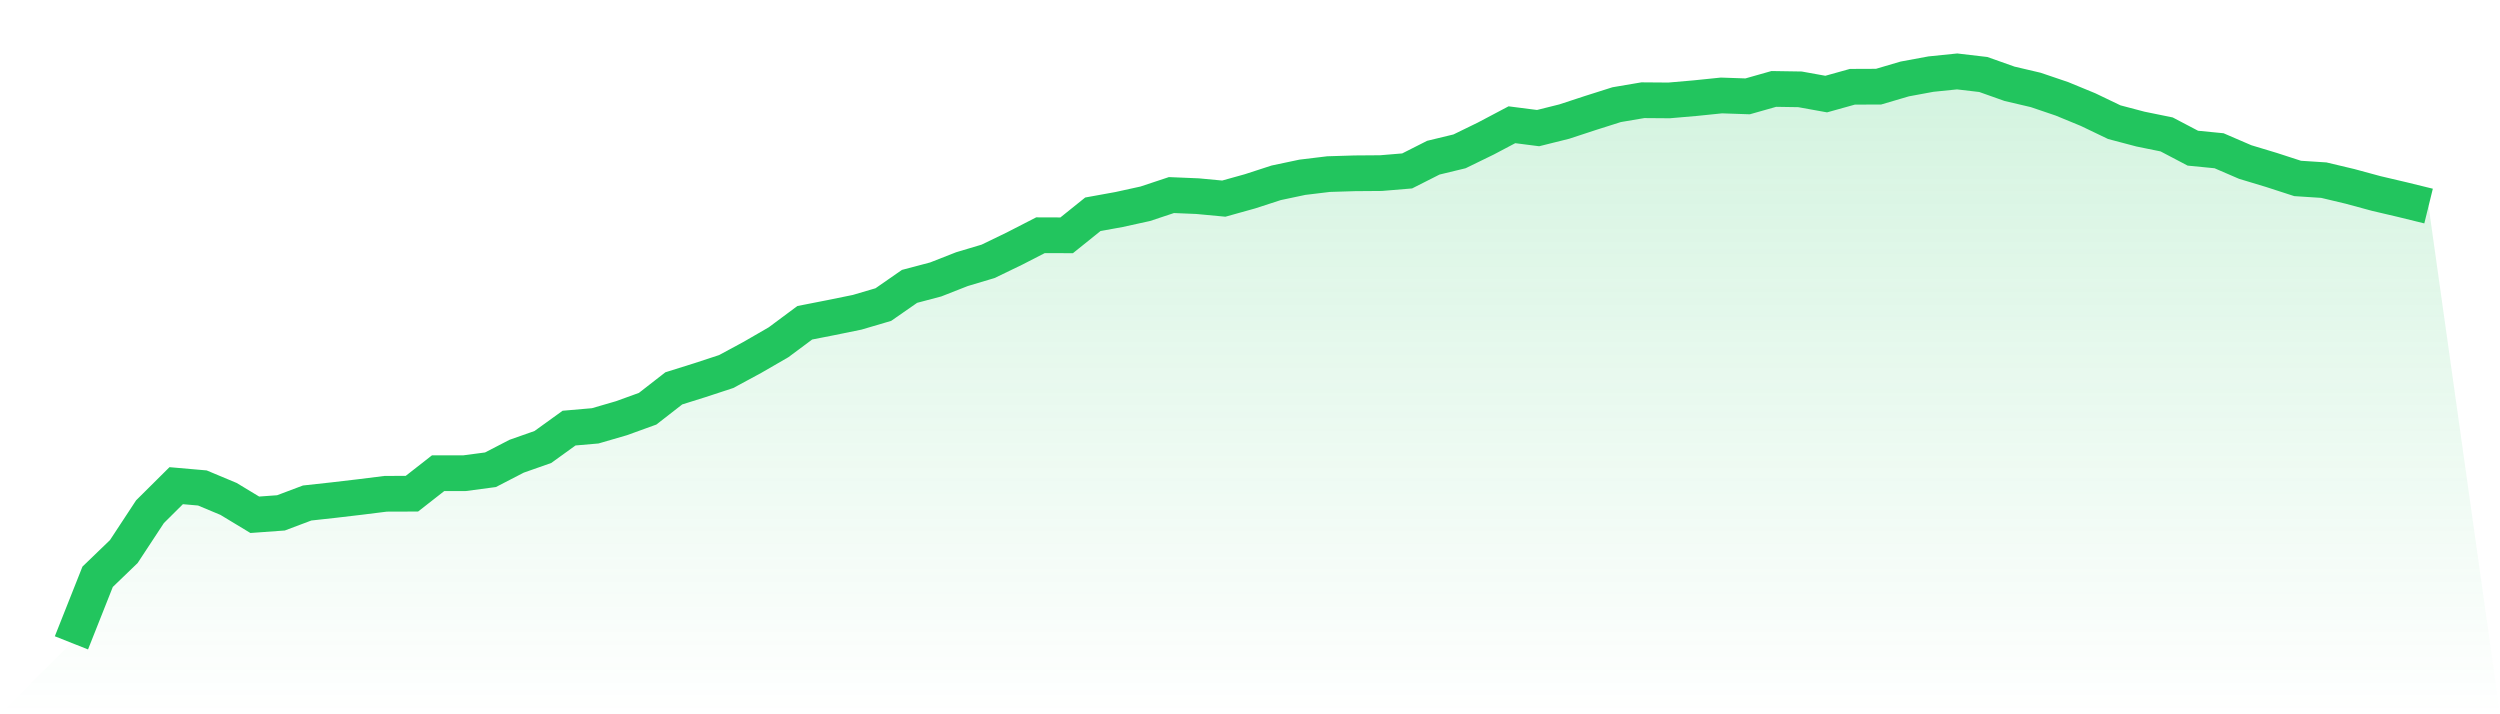 <svg viewBox="0 0 140 40" xmlns="http://www.w3.org/2000/svg">
<defs>
<linearGradient id="gradient" x1="0" x2="0" y1="0" y2="1">
<stop offset="0%" stop-color="#22c55e" stop-opacity="0.2"/>
<stop offset="100%" stop-color="#22c55e" stop-opacity="0"/>
</linearGradient>
</defs>
<path d="M4,36 L4,36 L5.467,32.3 L6.933,30.887 L8.4,28.655 L9.867,27.198 L11.333,27.326 L12.8,27.94 L14.267,28.827 L15.733,28.721 L17.2,28.168 L18.667,28.007 L20.133,27.835 L21.6,27.652 L23.067,27.647 L24.533,26.5 L26,26.5 L27.467,26.306 L28.933,25.548 L30.4,25.032 L31.867,23.974 L33.333,23.847 L34.8,23.42 L36.267,22.889 L37.733,21.748 L39.2,21.288 L40.667,20.806 L42.133,20.014 L43.6,19.166 L45.067,18.075 L46.533,17.787 L48,17.488 L49.467,17.056 L50.933,16.037 L52.4,15.649 L53.867,15.073 L55.333,14.635 L56.8,13.926 L58.267,13.173 L59.733,13.178 L61.2,11.999 L62.667,11.733 L64.133,11.411 L65.6,10.924 L67.067,10.985 L68.533,11.123 L70,10.714 L71.467,10.237 L72.933,9.927 L74.4,9.75 L75.867,9.705 L77.333,9.694 L78.8,9.572 L80.267,8.83 L81.733,8.476 L83.2,7.761 L84.667,6.986 L86.133,7.174 L87.6,6.808 L89.067,6.326 L90.533,5.861 L92,5.612 L93.467,5.623 L94.933,5.496 L96.4,5.346 L97.867,5.396 L99.333,4.98 L100.8,5.003 L102.267,5.268 L103.733,4.859 L105.2,4.853 L106.667,4.421 L108.133,4.15 L109.6,4 L111.067,4.172 L112.533,4.692 L114,5.036 L115.467,5.534 L116.933,6.138 L118.4,6.842 L119.867,7.229 L121.333,7.528 L122.8,8.298 L124.267,8.442 L125.733,9.074 L127.2,9.517 L128.667,9.993 L130.133,10.088 L131.6,10.437 L133.067,10.835 L134.533,11.179 L136,11.539 L140,40 L0,40 z" fill="url(#gradient)"/>
<path d="M4,36 L4,36 L5.467,32.3 L6.933,30.887 L8.4,28.655 L9.867,27.198 L11.333,27.326 L12.8,27.94 L14.267,28.827 L15.733,28.721 L17.2,28.168 L18.667,28.007 L20.133,27.835 L21.6,27.652 L23.067,27.647 L24.533,26.5 L26,26.5 L27.467,26.306 L28.933,25.548 L30.4,25.032 L31.867,23.974 L33.333,23.847 L34.8,23.42 L36.267,22.889 L37.733,21.748 L39.2,21.288 L40.667,20.806 L42.133,20.014 L43.6,19.166 L45.067,18.075 L46.533,17.787 L48,17.488 L49.467,17.056 L50.933,16.037 L52.4,15.649 L53.867,15.073 L55.333,14.635 L56.8,13.926 L58.267,13.173 L59.733,13.178 L61.2,11.999 L62.667,11.733 L64.133,11.411 L65.6,10.924 L67.067,10.985 L68.533,11.123 L70,10.714 L71.467,10.237 L72.933,9.927 L74.4,9.75 L75.867,9.705 L77.333,9.694 L78.8,9.572 L80.267,8.83 L81.733,8.476 L83.2,7.761 L84.667,6.986 L86.133,7.174 L87.6,6.808 L89.067,6.326 L90.533,5.861 L92,5.612 L93.467,5.623 L94.933,5.496 L96.4,5.346 L97.867,5.396 L99.333,4.98 L100.8,5.003 L102.267,5.268 L103.733,4.859 L105.2,4.853 L106.667,4.421 L108.133,4.15 L109.6,4 L111.067,4.172 L112.533,4.692 L114,5.036 L115.467,5.534 L116.933,6.138 L118.4,6.842 L119.867,7.229 L121.333,7.528 L122.8,8.298 L124.267,8.442 L125.733,9.074 L127.2,9.517 L128.667,9.993 L130.133,10.088 L131.6,10.437 L133.067,10.835 L134.533,11.179 L136,11.539" fill="none" stroke="#22c55e" stroke-width="2"/>
</svg>